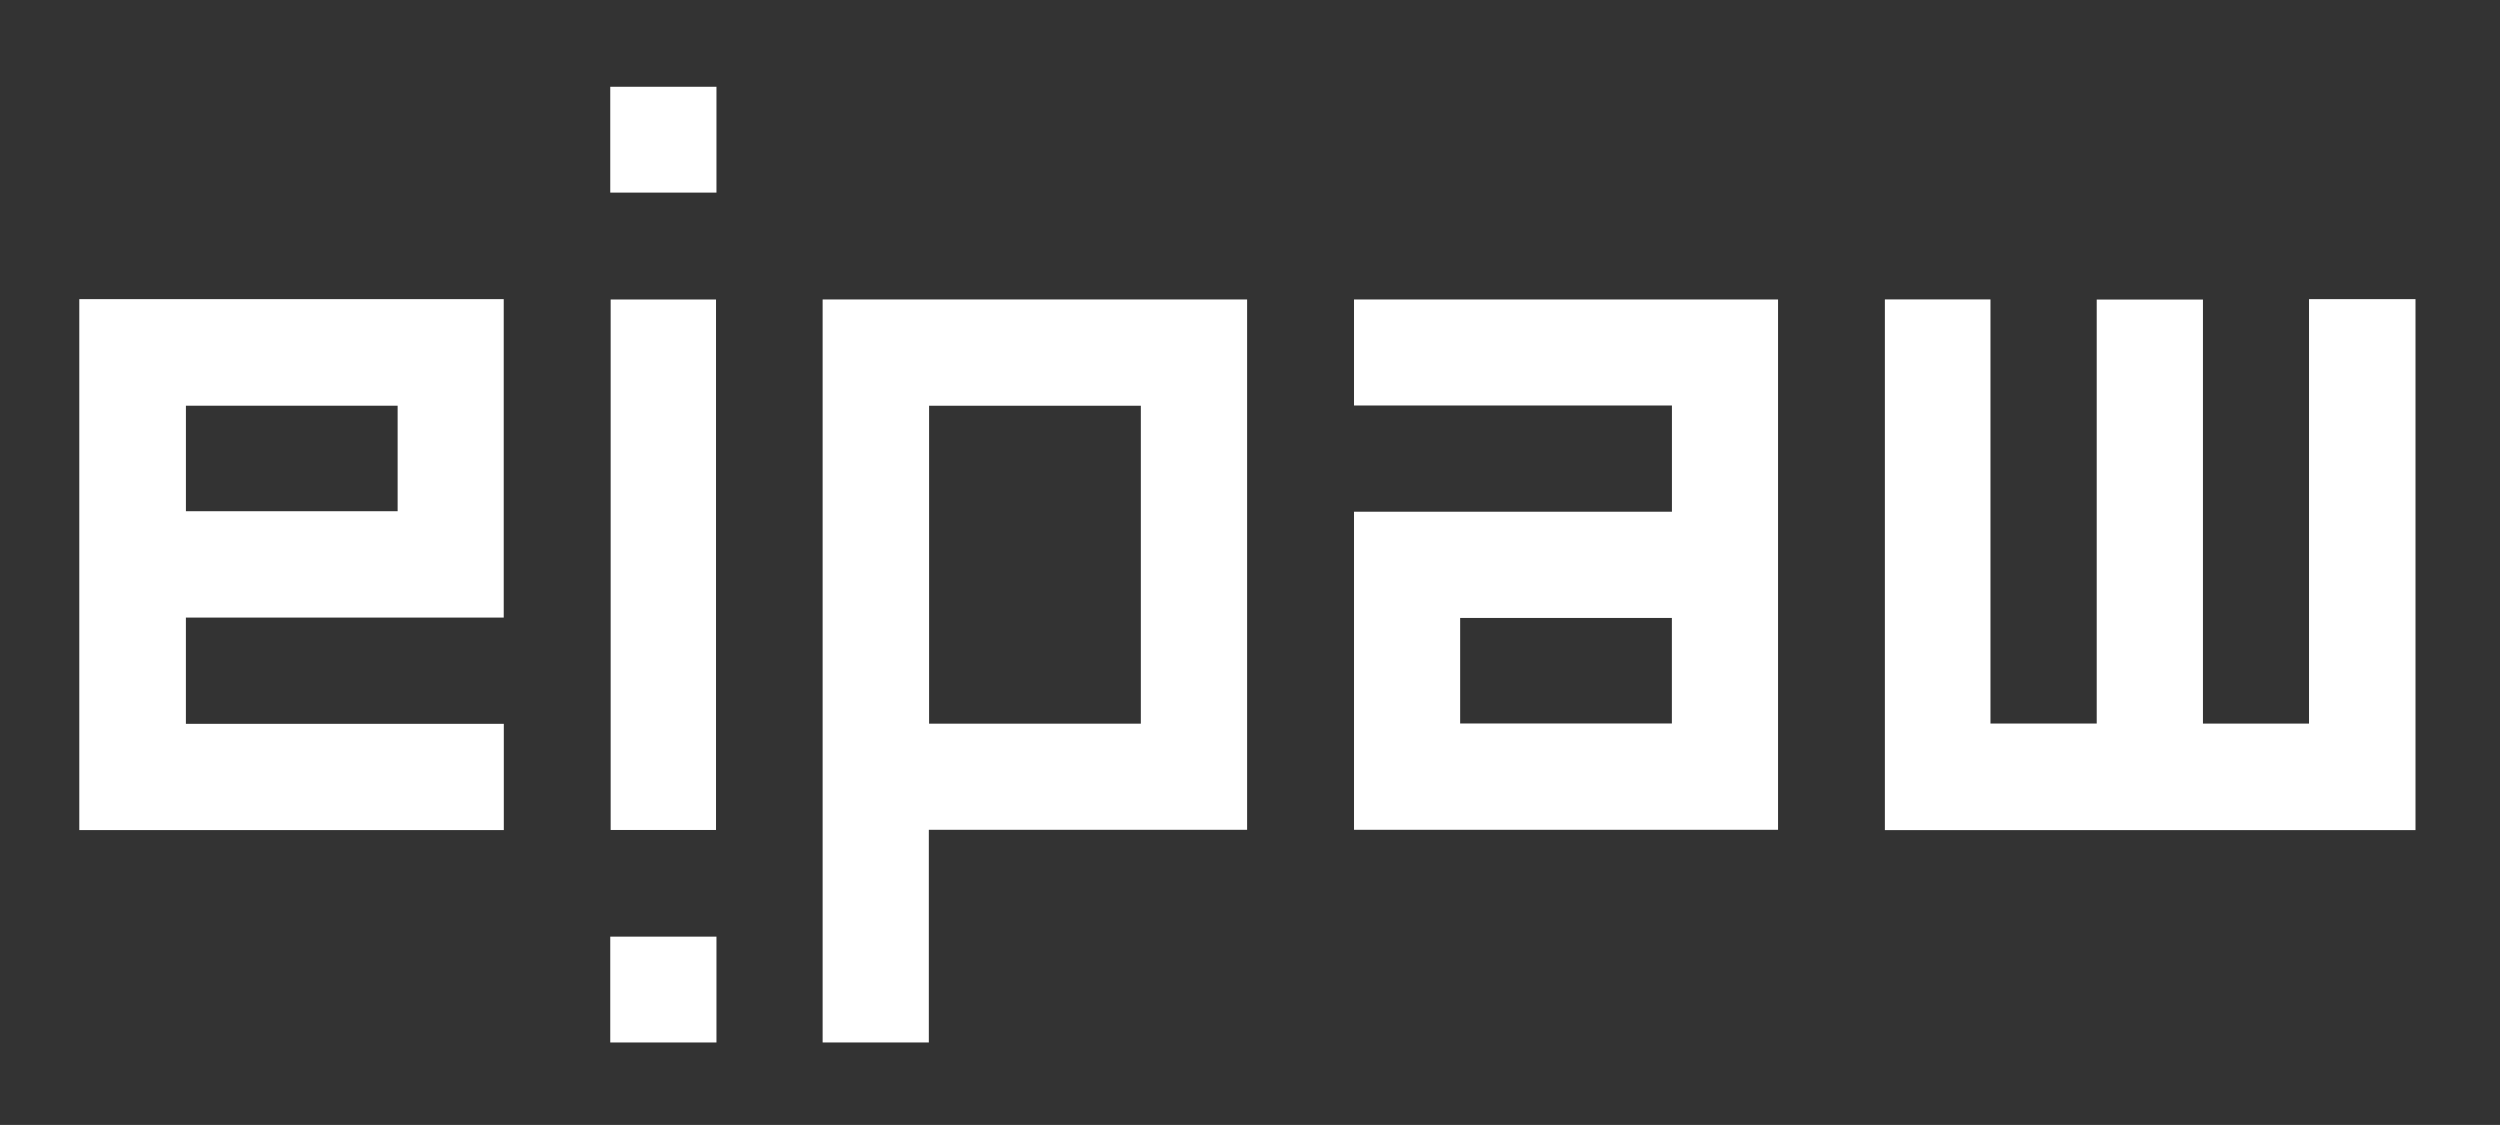 <?xml version="1.0" encoding="utf-8"?>
<!-- Generator: Adobe Illustrator 26.2.0, SVG Export Plug-In . SVG Version: 6.00 Build 0)  -->
<svg version="1.1" id="Layer_1" xmlns="http://www.w3.org/2000/svg" xmlns:xlink="http://www.w3.org/1999/xlink" x="0px" y="0px"
	 viewBox="0 0 960 431.97" style="enable-background:new 0 0 960 431.97;" xml:space="preserve">
<rect x="0" y="0" width="960" height="431.97" fill="#333333" stroke="none"/>
<style type="text/css">
	.st0{fill:#FFFFFF;}
</style>
<g>
	<polygon class="st0" points="927.55,318.76 723.79,318.76 723.79,114.98 764.34,114.98 764.34,277.84 805.14,277.84 805.14,115.03 
		845.93,115.03 845.93,277.86 886.66,277.86 886.66,114.87 927.55,114.87 	"/>
	<path class="st0" d="M315.89,400.31V115h163v203.64H356.67v81.67H315.89z M438.08,277.89V155.81h-81.31v122.08H438.08z"/>
	<path class="st0" d="M30.45,114.87h162.98v122.28H71.38v40.8h122.08v40.8H30.45V114.87z M152.69,155.79h-81.3v40.52h81.3V155.79z"
		/>
	<rect x="234.34" y="33.32" class="st0" width="40.78" height="40.64"/>
	<rect x="234.34" y="359.67" class="st0" width="40.78" height="40.64"/>
	<path class="st0" d="M642.02,196.5v-40.79H519.94v-40.71h162.83v203.64H519.94V196.5H642.02z M560.7,237.29v40.53H642v-40.53H560.7
		z"/>
	<rect x="234.49" y="115.01" class="st0" width="40.46" height="203.7"/>
</g>
</svg>
